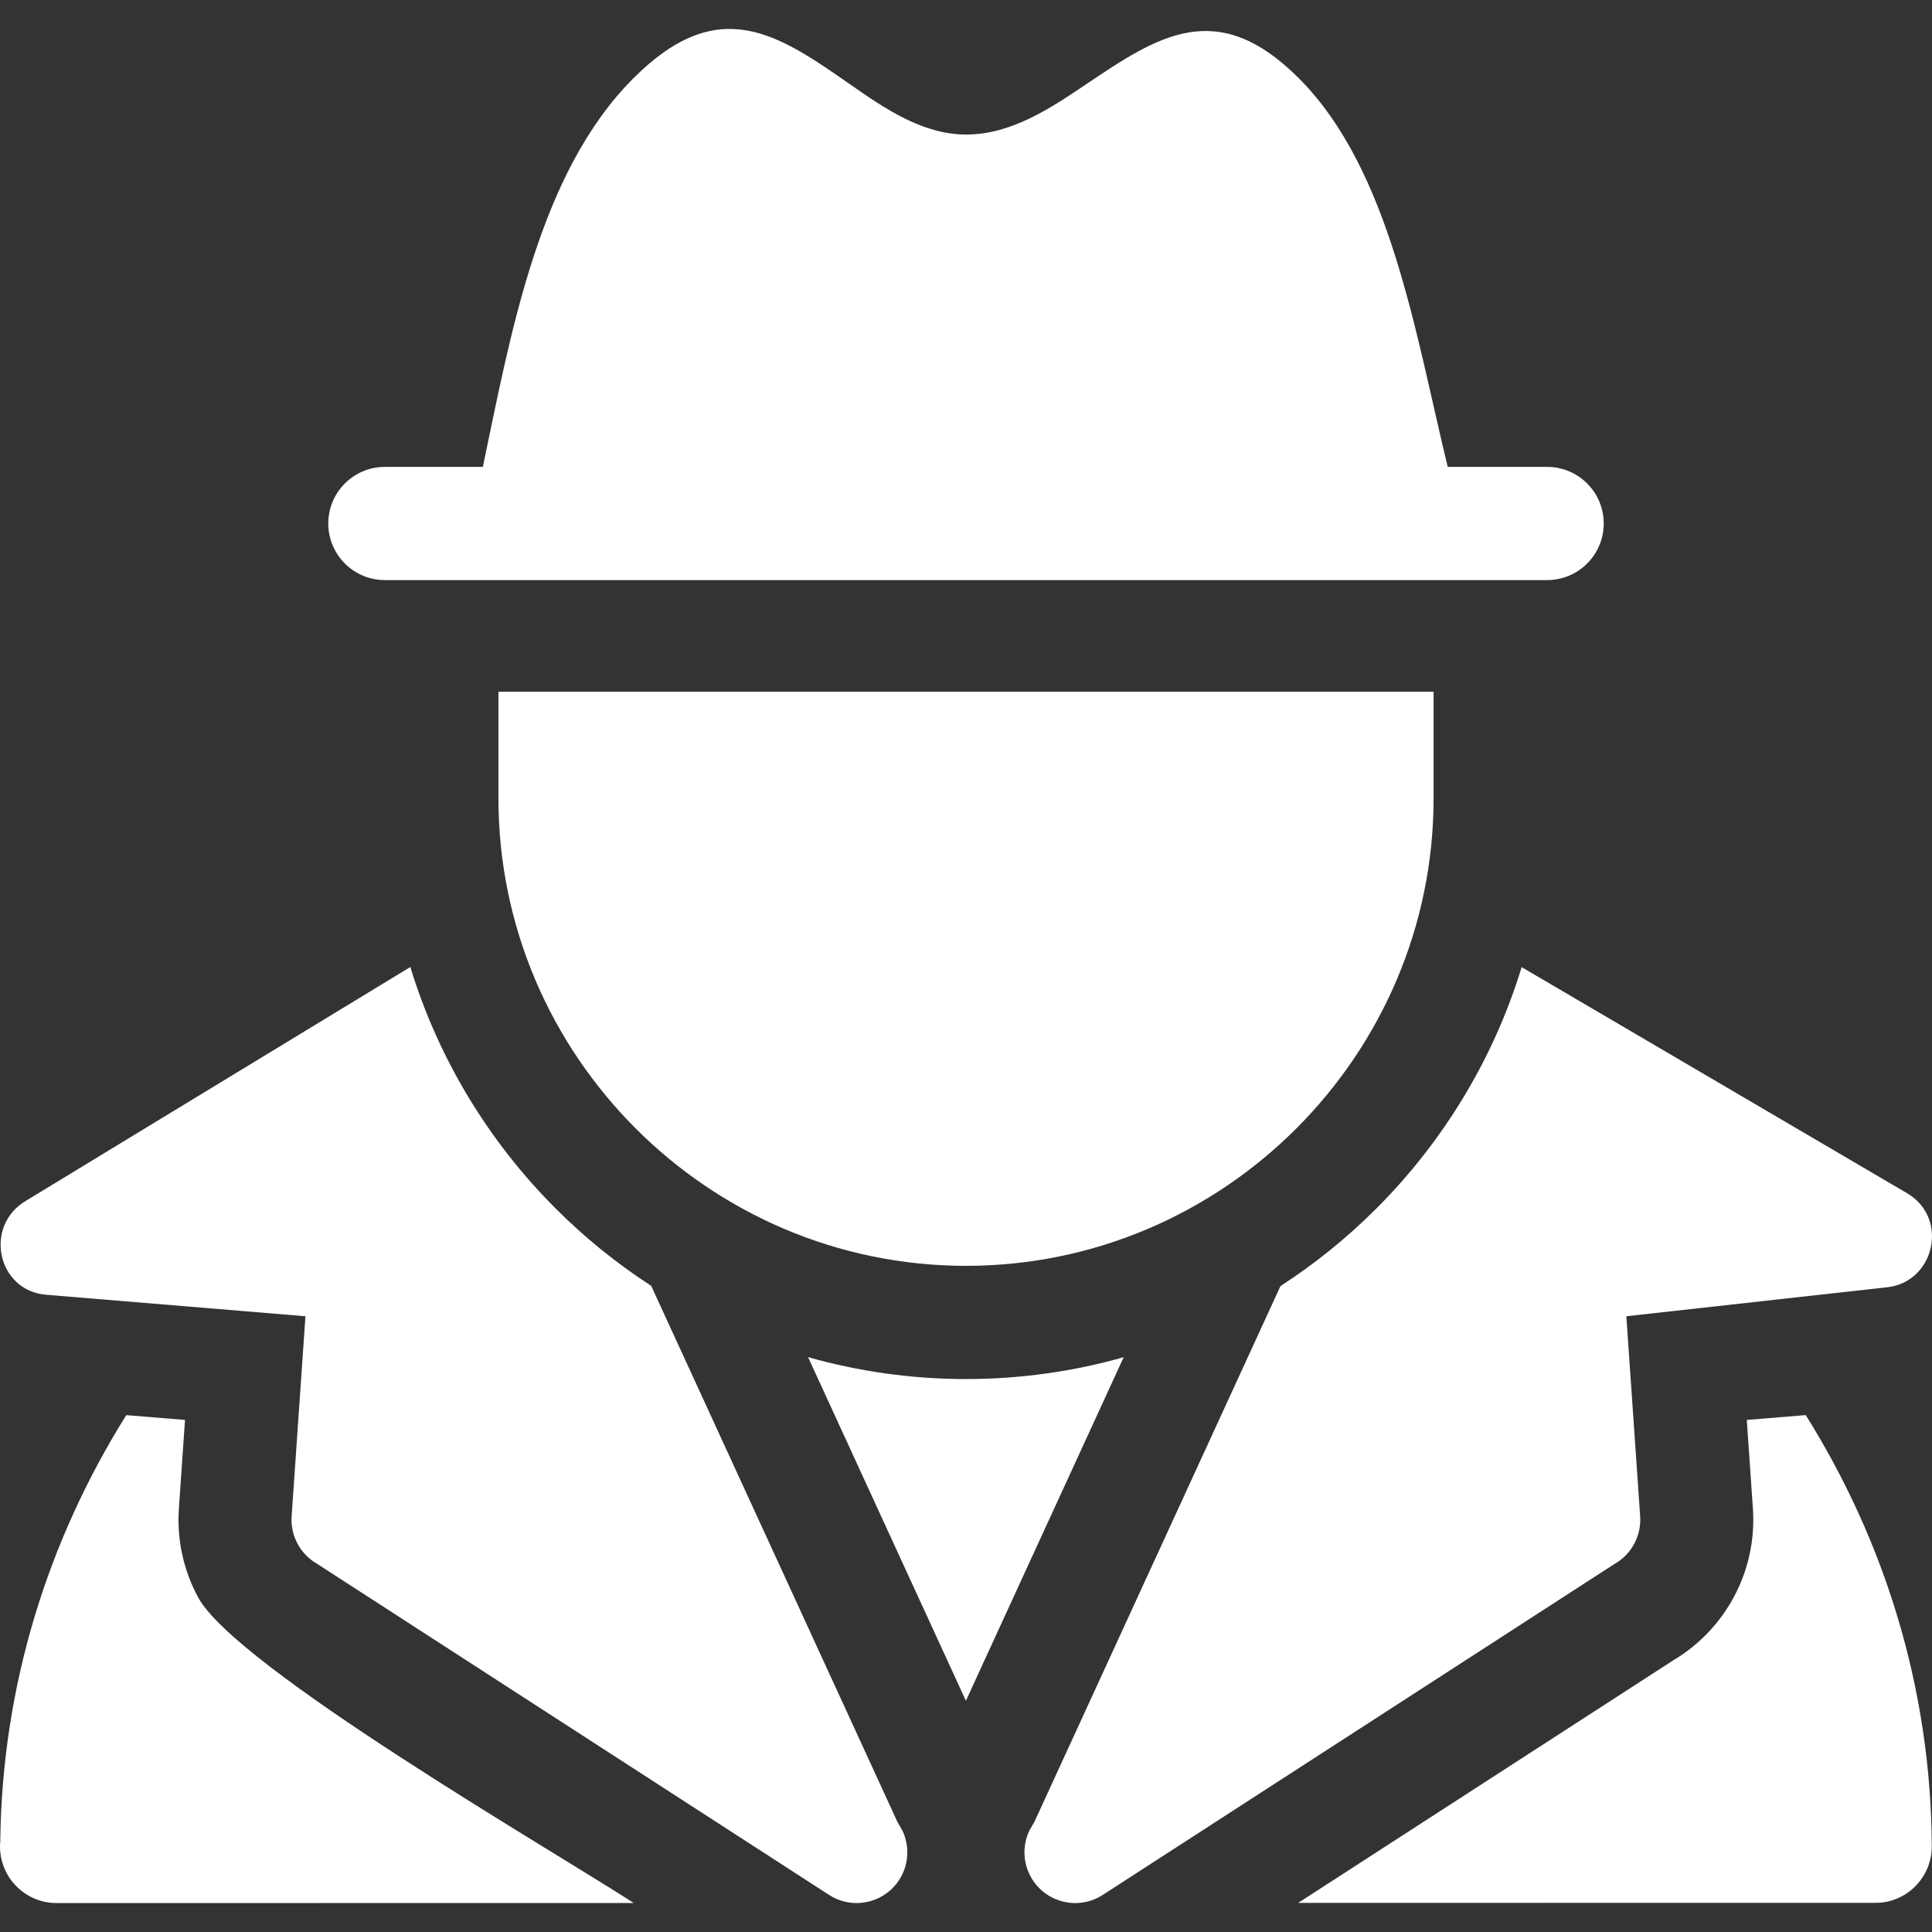 <?xml version="1.0"?>
<svg xmlns="http://www.w3.org/2000/svg" xmlns:xlink="http://www.w3.org/1999/xlink" version="1.1" id="Capa_1" x="0px" y="0px" viewBox="0 0 511.998 511.998" style="enable-background:new 0 0 511.998 511.998;" xml:space="preserve" width="512px" height="512px"><rect x="0" y="0" width="511.998" height="511.998" fill="#333333" stroke="none"/><g><g>
	<path d="M256.001,365.459c-14.498,0-28.541-2.026-41.859-5.807l41.828,91.069   l41.819-91.05C284.493,363.44,270.474,365.459,256.001,365.459z" data-original="#000000" class="active-path" data-old_color="#000000" fill="#FFFFFF"/>
	<path d="M52.492,423.298c-3.75-6.958-5.653-15.007-5.091-23.443l1.627-23.562   l-15.565-1.269C12.68,408.219,0.557,446.748,0.077,487.812c-0.89,8.839,6.041,16.515,14.924,16.515l152.947-0.019   C145.859,490.022,62.481,441.827,52.492,423.298z" data-original="#000000" class="active-path" data-old_color="#000000" fill="#FFFFFF"/>
	<path d="M462.914,376.293l1.627,23.561c0.562,8.436-1.34,16.486-5.091,23.444   c-3.723,6.904-9.296,12.723-16.11,16.761l-99.313,64.227l152.973-0.019c8.138,0.079,14.978-6.686,14.941-15   c-0.207-41.611-12.373-80.66-33.404-114.249L462.914,376.293z" data-original="#000000" class="active-path" data-old_color="#000000" fill="#FFFFFF"/>
	<path d="M237.8,482.772l-65.223-142.005c-9.147-5.933-17.632-12.807-25.311-20.486   c-17.654-17.654-31.062-39.562-38.525-64.015L6.93,318.183c-11.326,6.641-7.683,23.909,5.329,24.941l68.687,5.696l-3.662,53.026   c-0.355,5.33,2.444,10.143,6.799,12.613l135.604,87.696c6.225,4.043,14.55,2.274,18.593-3.951   c2.607-4.015,2.797-8.902,0.934-12.951L237.8,482.772z" data-original="#000000" class="active-path" data-old_color="#000000" fill="#FFFFFF"/>
	<path d="M434.658,401.846l-3.662-53.025l68.639-7.633   c13.012-1.032,17.071-18.339,5.745-24.98l-102.127-59.911c-7.465,24.441-20.869,46.337-38.516,63.984   c-7.703,7.703-16.217,14.596-25.397,20.542l-65.198,141.95l-1.416,2.482c-1.863,4.048-1.673,8.936,0.935,12.951   c4.044,6.225,12.368,7.994,18.594,3.951l135.604-87.696C432.215,411.99,435.013,407.177,434.658,401.846z" data-original="#000000" class="active-path" data-old_color="#000000" fill="#FFFFFF"/>
	<path d="M256.001,335.459c68.182,0,123.913-55.731,123.913-123.913v-28.22H132.088   v28.22C132.088,279.728,187.819,335.459,256.001,335.459z" data-original="#000000" class="active-path" data-old_color="#000000" fill="#FFFFFF"/>
	<path d="M102.001,153.73c102.667,0,205.333,0,308,0c8.284,0,15-6.716,15-15   c0-8.284-6.716-15-15-15h-26.343c-8.577-35.315-15.164-78.701-39.466-103.004c-21.712-21.712-37.331-11.201-56.594,1.763   c-9.093,6.12-19.562,13.166-31.554,13.166c-11.669,0-21.835-7.08-30.701-13.255c-19.219-13.386-34.864-24.281-57.47-1.675   c-25.057,25.057-32.463,67.465-39.914,103.006h-25.957c-8.284,0-15,6.716-15,15C87.001,147.014,93.717,153.73,102.001,153.73z" data-original="#000000" class="active-path" data-old_color="#000000" fill="#FFFFFF"/>
</g></g> </svg>
